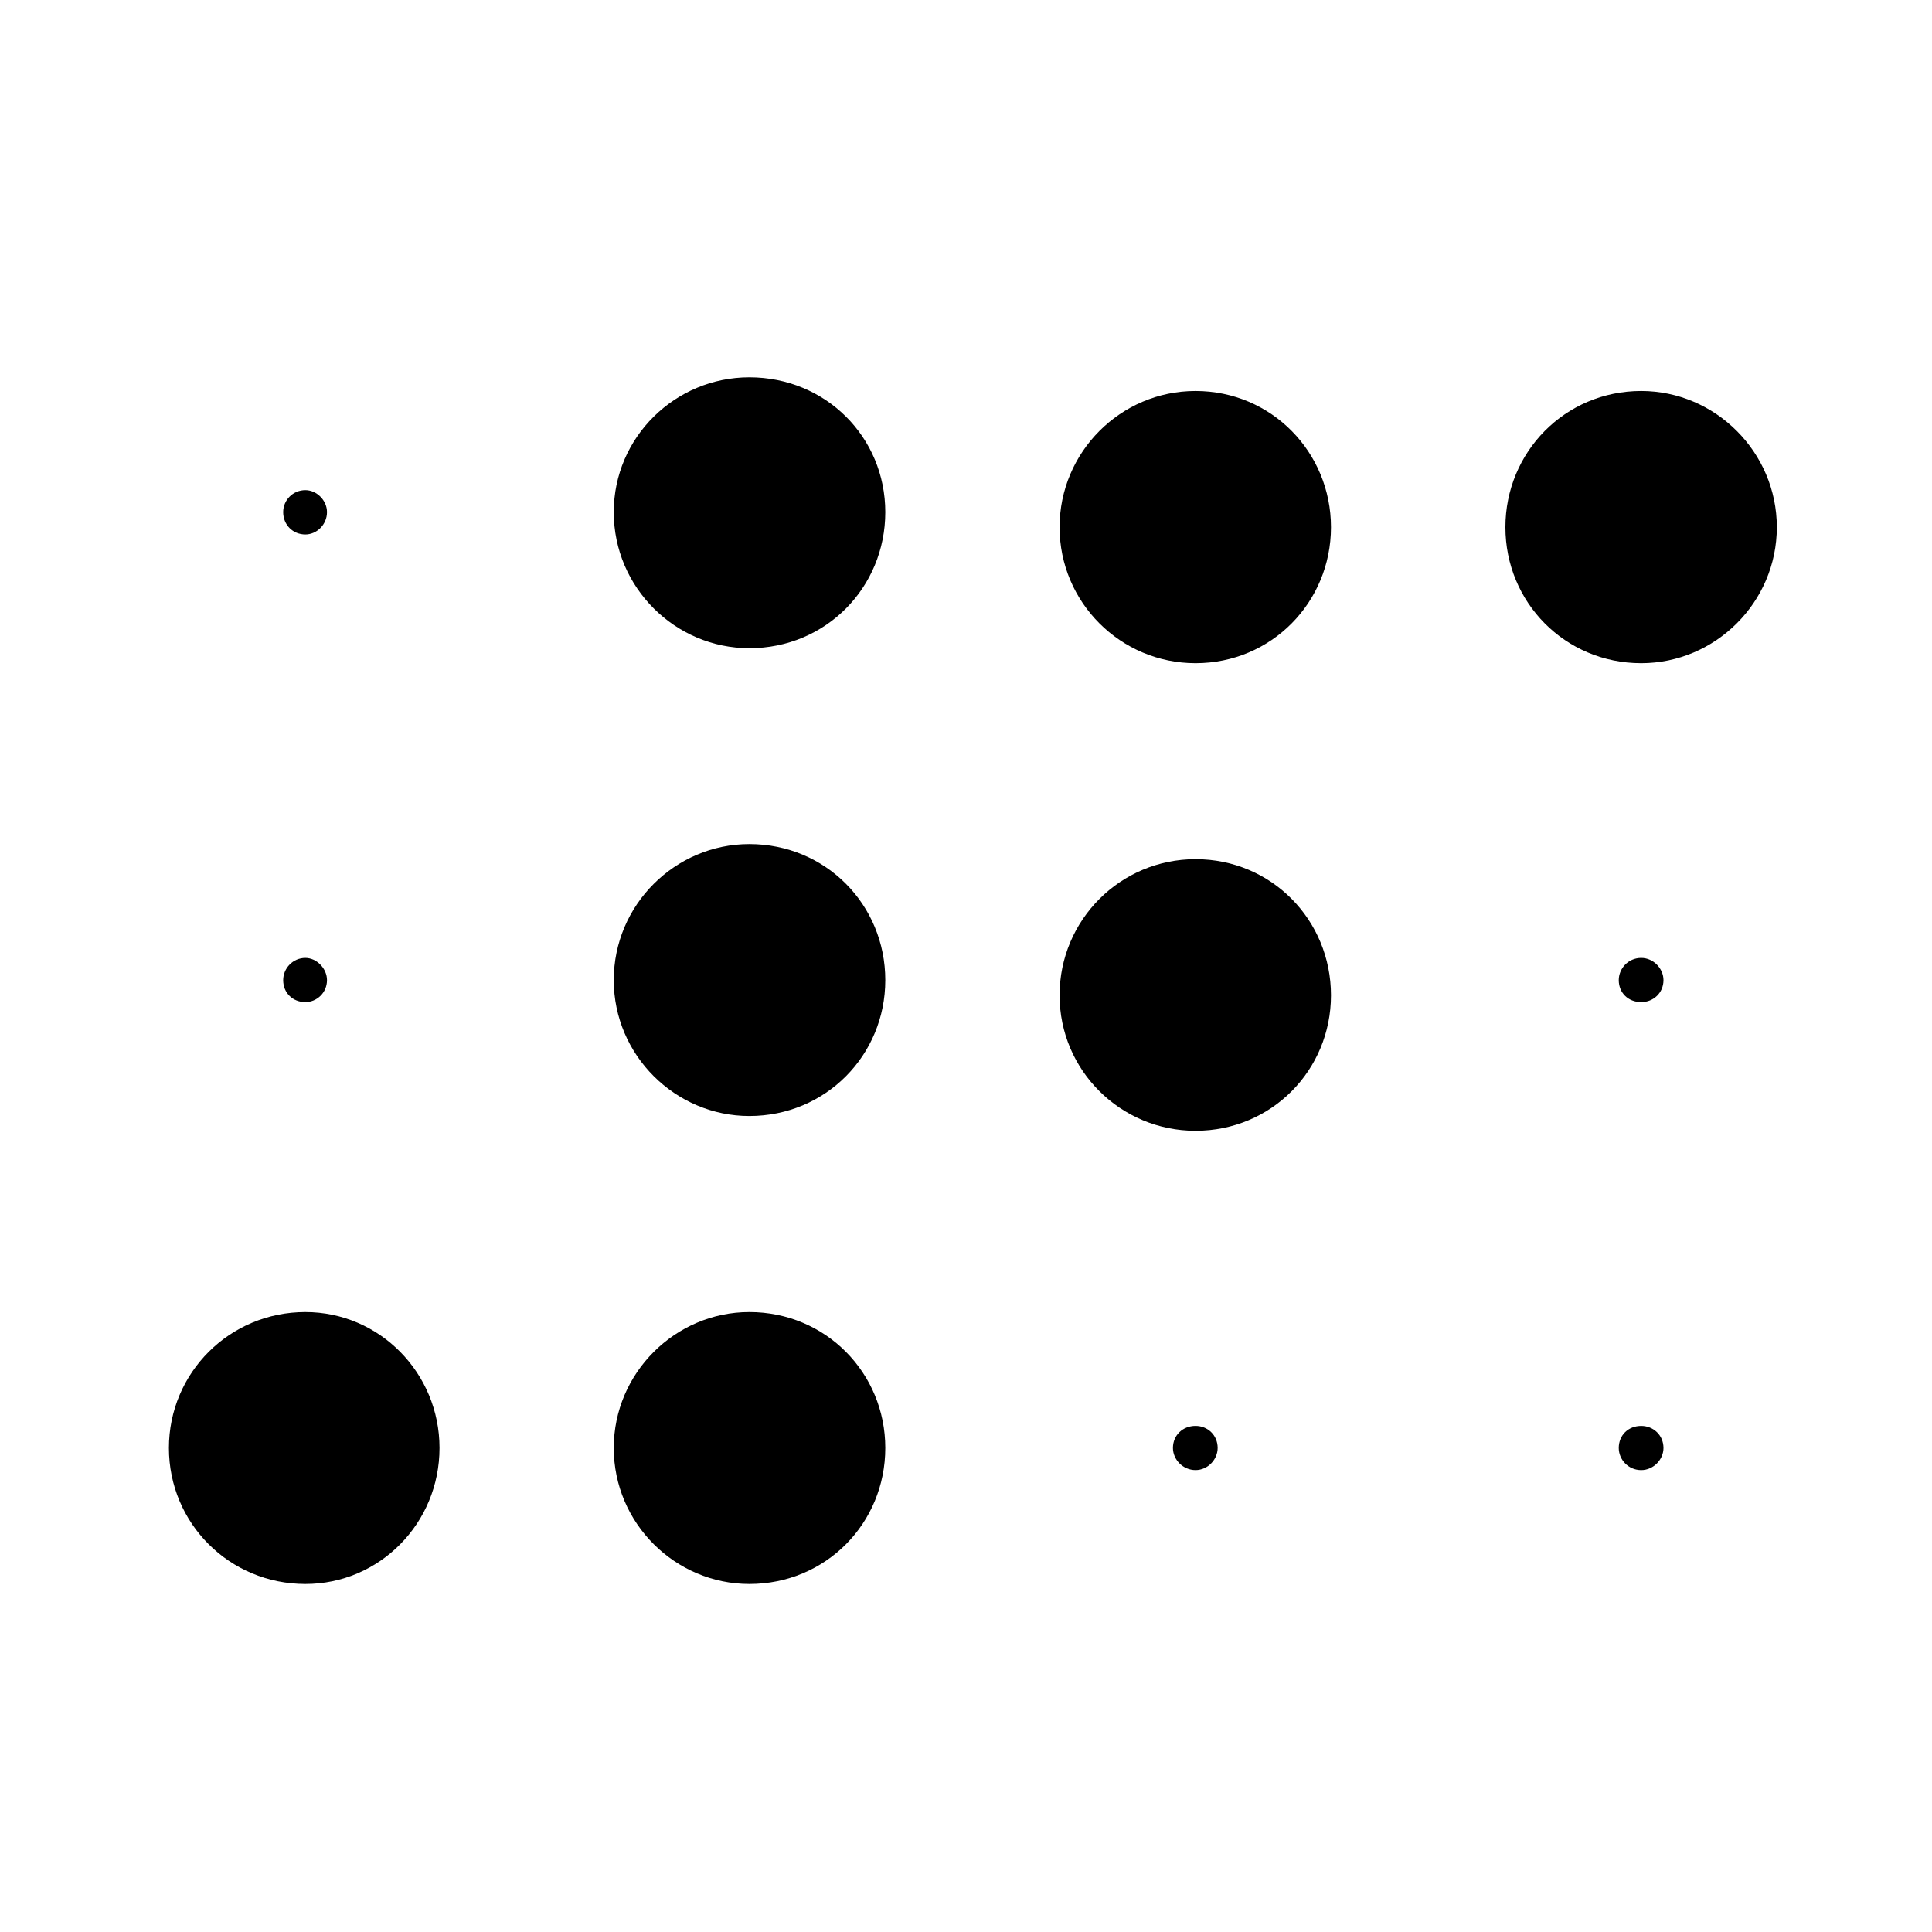 <?xml version="1.0" encoding="UTF-8"?>
<!-- Uploaded to: ICON Repo, www.iconrepo.com, Generator: ICON Repo Mixer Tools -->
<svg fill="#000000" width="800px" height="800px" version="1.1" viewBox="144 144 512 512" xmlns="http://www.w3.org/2000/svg">
 <g>
  <path d="m342.59 563.77c20.234 0 36.023-16.062 36.023-36.043 0-19.879-15.793-36.016-36.023-36.016-19.629 0-35.938 16.137-35.938 36.016 0.004 19.977 16.309 36.043 35.938 36.043z"/>
  <path d="m224.93 563.77c19.633 0 35.547-16.062 35.547-36.043 0-19.879-15.91-36.016-35.547-36.016-20.117 0-36.164 16.137-36.164 36.016 0 19.977 16.047 36.043 36.164 36.043z"/>
  <path d="m342.59 315.78c20.234 0 36.023-16.07 36.023-36.059 0-19.875-15.793-35.727-36.023-35.727-19.629 0-35.938 15.852-35.938 35.727 0.004 19.988 16.309 36.059 35.938 36.059z"/>
  <path d="m342.59 439.75c20.234 0 36.023-16.117 36.023-36.004 0-19.977-15.793-36.059-36.023-36.059-19.629 0-35.938 16.082-35.938 36.059 0.004 19.883 16.309 36.004 35.938 36.004z"/>
  <path d="m460.83 319.75c20.102 0 35.891-16.148 35.891-36.039 0-19.875-15.789-36.094-35.891-36.094-19.879 0-36.031 16.219-36.031 36.094 0 19.895 16.152 36.039 36.031 36.039z"/>
  <path d="m578.94 319.75c19.633 0 35.938-16.148 35.938-36.039 0-19.875-16.297-36.094-35.938-36.094-20.199 0-35.992 16.219-35.992 36.094 0 19.895 15.793 36.039 35.992 36.039z"/>
  <path d="m460.83 443.67c20.102 0 35.891-16.031 35.891-35.902 0-19.992-15.789-36.082-35.891-36.082-19.879 0-36.031 16.09-36.031 36.082 0 19.871 16.152 35.902 36.031 35.902z"/>
  <path d="m224.93 397.86c-3.367 0-5.883 2.801-5.883 5.883 0 3.371 2.519 5.824 5.883 5.824 2.992 0 5.727-2.453 5.727-5.824 0.004-3.078-2.734-5.883-5.727-5.883z"/>
  <path d="m224.93 273.89c-3.367 0-5.883 2.695-5.883 5.828 0 3.32 2.519 5.918 5.883 5.918 2.992 0 5.727-2.602 5.727-5.918 0.004-3.133-2.734-5.828-5.727-5.828z"/>
  <path d="m454.84 527.72c0 3.074 2.625 5.871 5.996 5.871 3.231 0 5.856-2.797 5.856-5.871 0-3.375-2.625-5.844-5.856-5.844-3.379-0.004-5.996 2.469-5.996 5.844z"/>
  <path d="m578.94 521.88c-3.441 0-5.953 2.469-5.953 5.844 0 3.074 2.516 5.871 5.953 5.871 3.238 0 5.898-2.797 5.898-5.871 0-3.371-2.664-5.844-5.898-5.844z"/>
  <path d="m578.94 397.86c-3.441 0-5.953 2.801-5.953 5.883 0 3.371 2.516 5.824 5.953 5.824 3.238 0 5.898-2.453 5.898-5.824 0-3.078-2.664-5.883-5.898-5.883z"/>
 </g>
</svg>